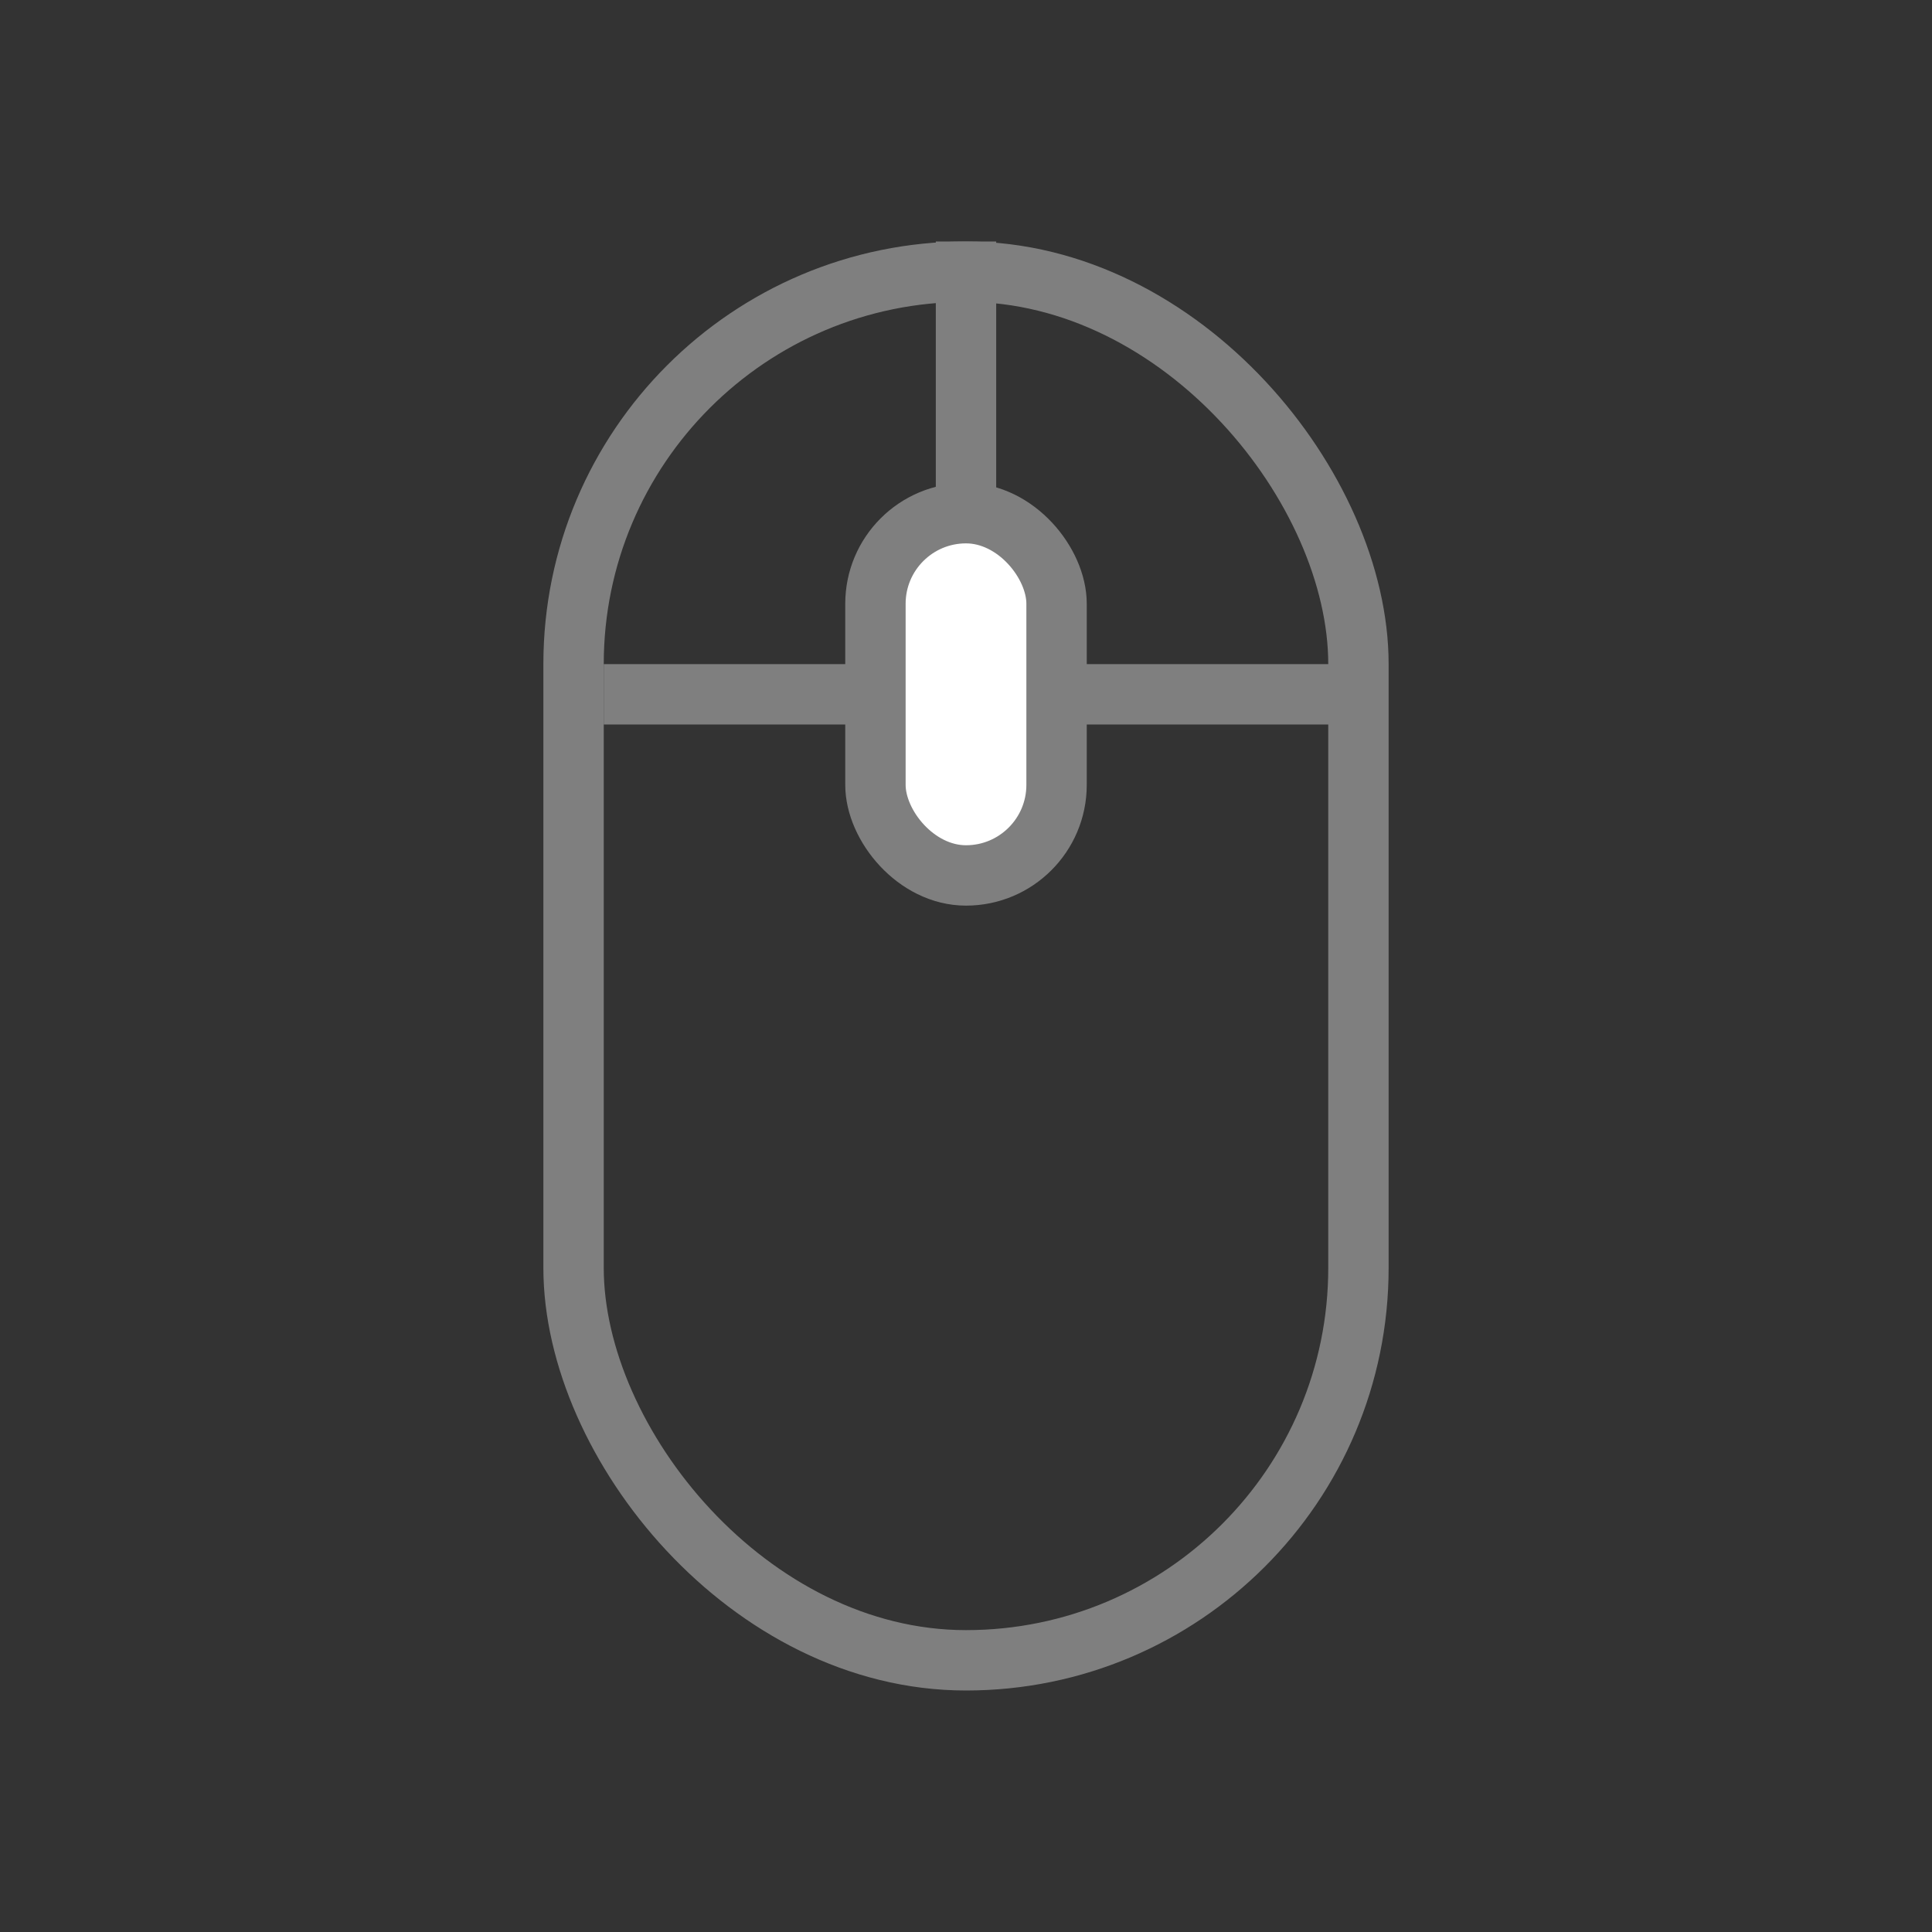 <?xml version="1.0" encoding="UTF-8"?>
<svg width="32px" height="32px" viewBox="0 0 32 32" version="1.1" xmlns="http://www.w3.org/2000/svg" xmlns:xlink="http://www.w3.org/1999/xlink">
    <rect x="0" y="0" width="32" height="32" fill="#333333" stroke="none"/>
    <!-- Generator: Sketch 52.4 (67378) - http://www.bohemiancoding.com/sketch -->
    <title>mouse unselected</title>
    <desc>Created with Sketch.</desc>
    <g id="mouse-unselected" stroke="none" stroke-width="1" fill="none" fill-rule="evenodd">
        <g id="Group-13" transform="translate(9, 4)" stroke="#7F7F7F">
            <path d="M7,4 L7,0.5" id="Line-14" stroke-linecap="square"></path>
            <path d="M1.5,7.5 L12.931,7.5" id="Line-11" stroke-linecap="square"></path>
            <rect id="Rectangle" x="0.5" y="0.5" width="13" height="23" rx="6.5"></rect>
            <rect id="Rectangle-Copy-2" fill="#FFFFFF" x="5.5" y="4.5" width="3" height="6" rx="1.5"></rect>
        </g>
    </g>
</svg>